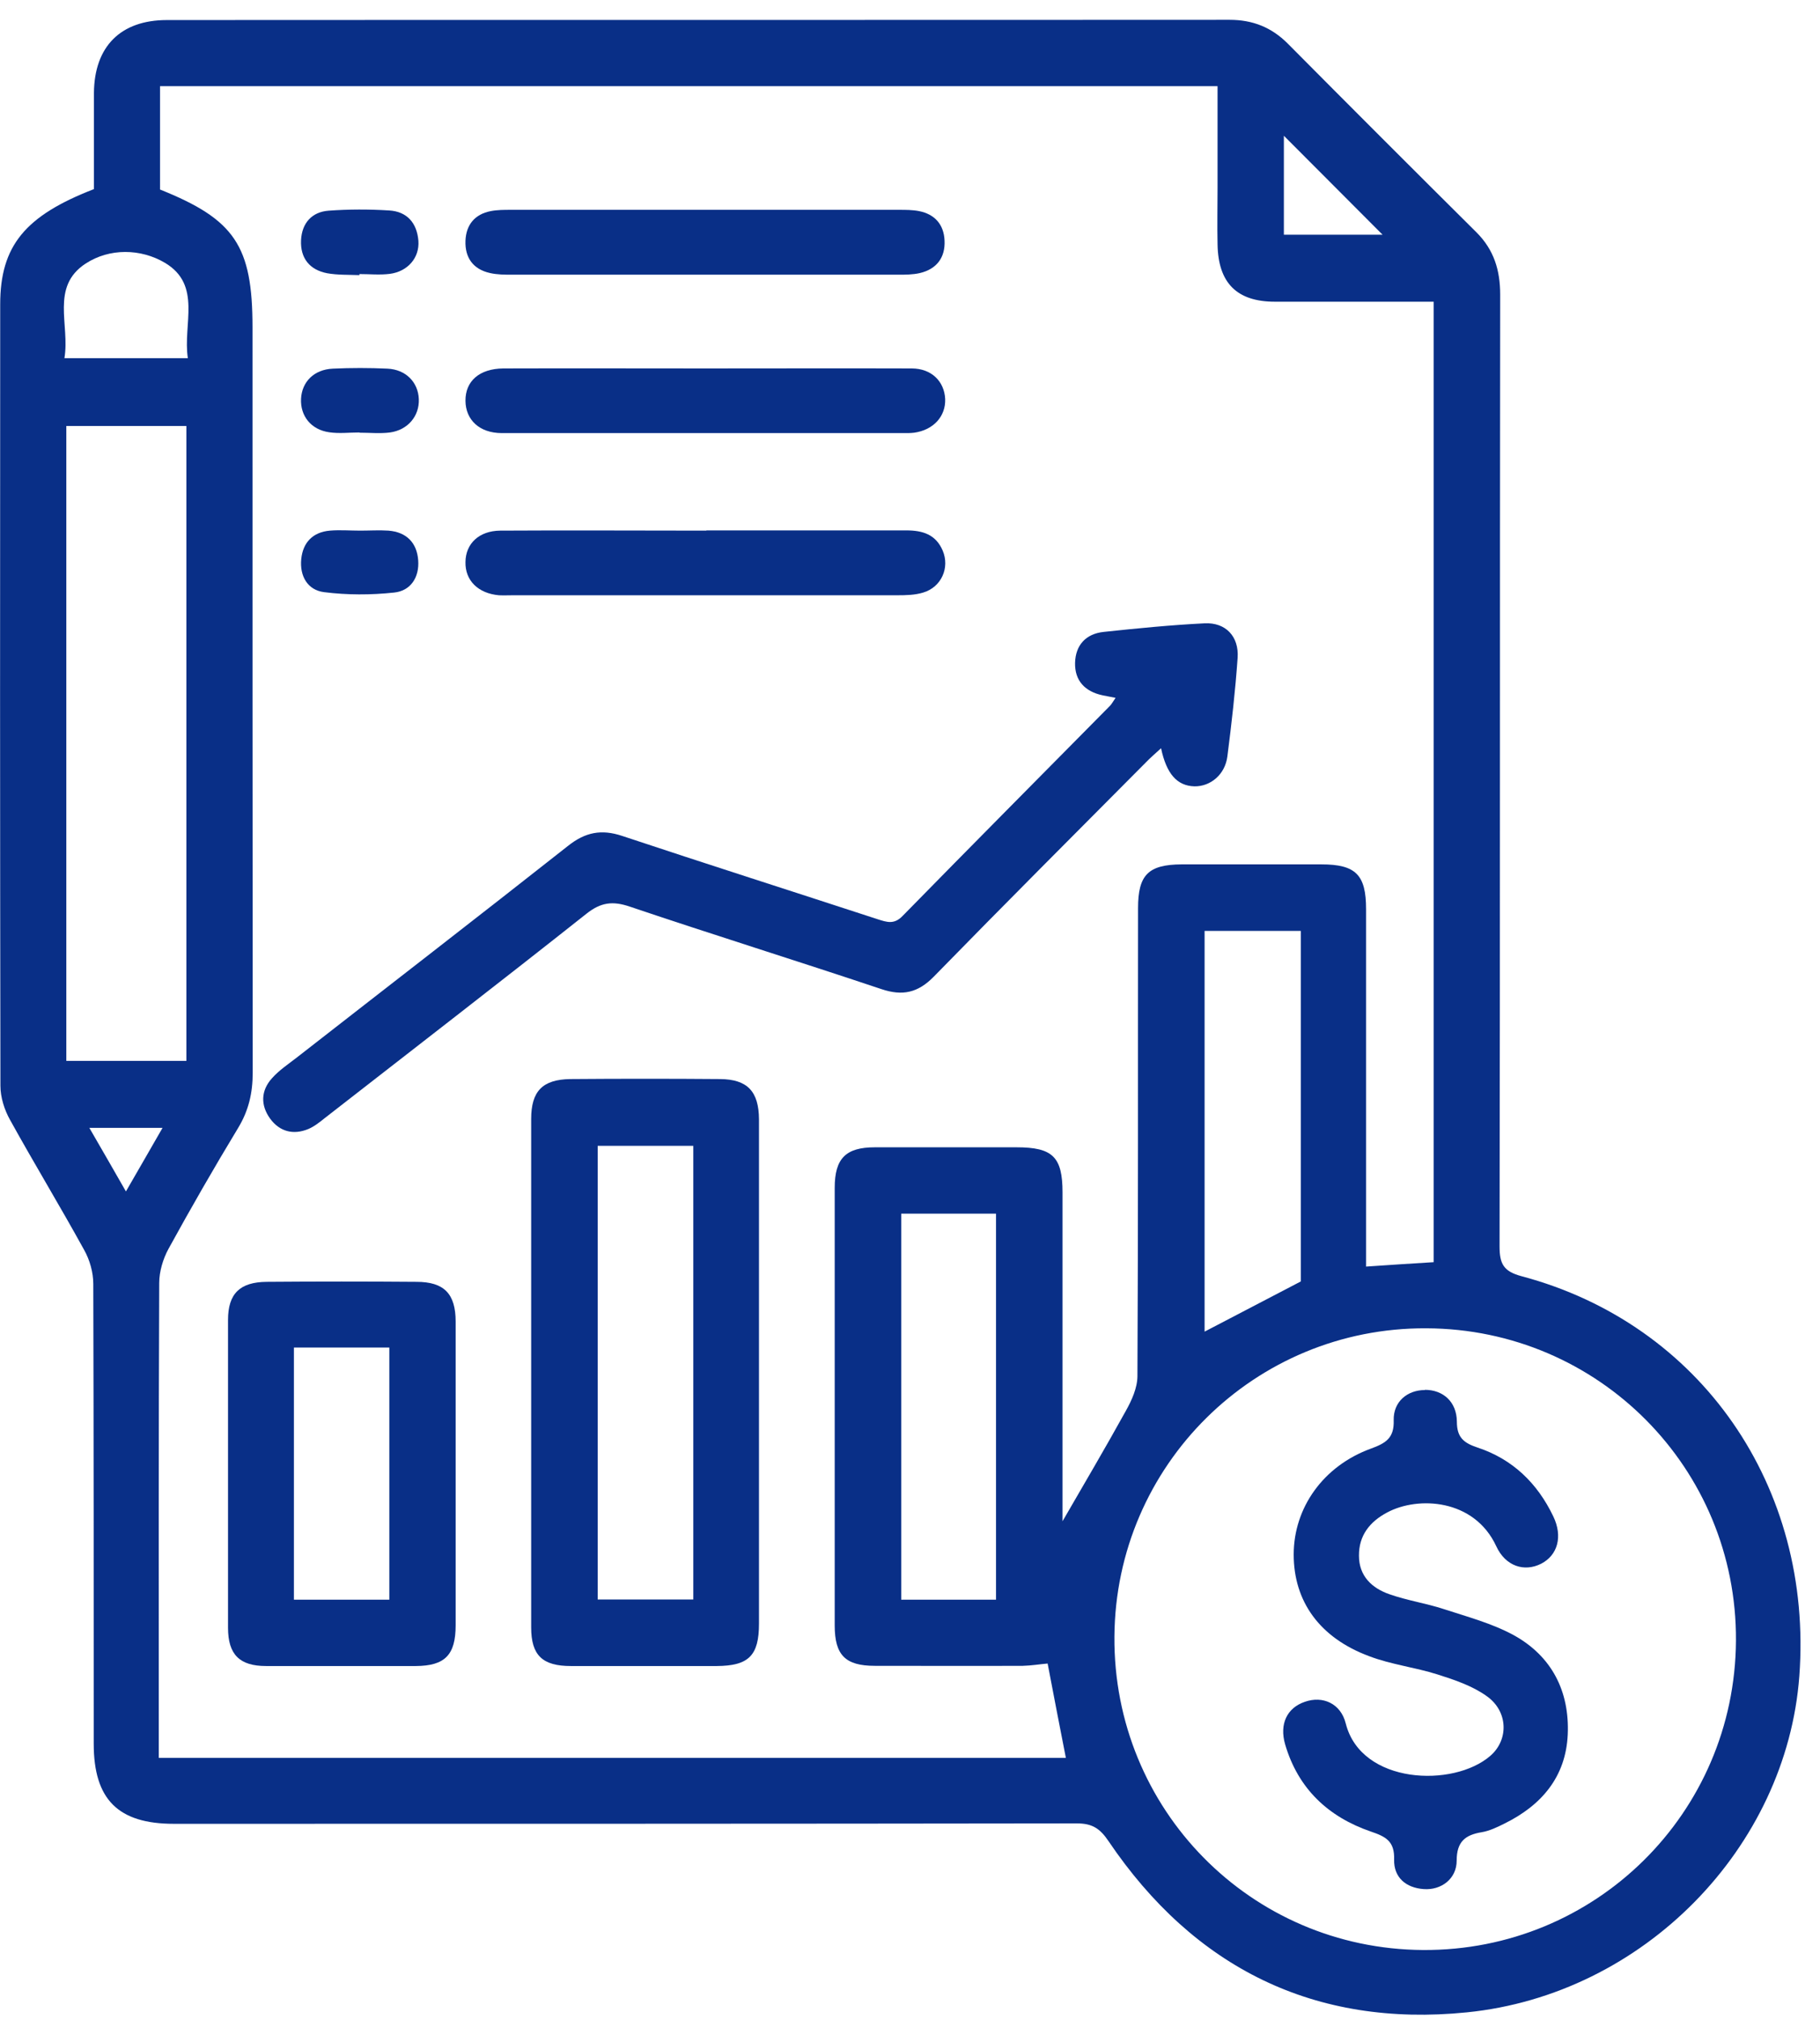 <svg width="73" height="81" viewBox="0 0 73 81" fill="none" xmlns="http://www.w3.org/2000/svg">
<g clip-path="url(#clip0_2469_2293)">
<path d="M3.768 7.583C3.768 6.316 3.768 5.016 3.768 3.724C3.784 1.869 4.833 0.804 6.696 0.804C20.91 0.795 35.116 0.804 49.322 0.795C50.245 0.795 51.001 1.097 51.647 1.743C54.164 4.277 56.69 6.803 59.224 9.32C59.92 10.017 60.172 10.831 60.172 11.813C60.155 24.533 60.172 37.254 60.147 49.975C60.147 50.68 60.306 50.982 61.028 51.175C68.219 53.088 72.733 59.616 72.171 67.21C71.659 74.074 65.945 79.981 58.829 80.695C52.738 81.307 47.904 78.916 44.464 73.831C44.12 73.319 43.809 73.117 43.189 73.117C31.114 73.134 19.048 73.134 6.973 73.134C4.741 73.134 3.759 72.161 3.759 69.92C3.759 63.778 3.759 57.636 3.742 51.485C3.742 51.024 3.6 50.52 3.373 50.118C2.408 48.364 1.368 46.652 0.403 44.907C0.176 44.504 0.017 44.001 0.017 43.539C-1.06918e-05 33.101 -1.06916e-05 22.654 0.008 12.207C0.008 9.849 1.015 8.649 3.768 7.583ZM42.022 66.707C41.712 66.732 41.368 66.791 41.024 66.799C39.052 66.807 37.072 66.799 35.091 66.799C33.908 66.799 33.48 66.371 33.48 65.18C33.48 59.331 33.48 53.482 33.48 47.634C33.48 46.451 33.925 46.006 35.091 46.006C36.988 46.006 38.884 46.006 40.772 46.006C42.224 46.006 42.618 46.392 42.618 47.819C42.618 51.771 42.618 55.723 42.618 59.675C42.618 60.17 42.618 60.673 42.618 61.001C43.432 59.591 44.321 58.089 45.16 56.57C45.395 56.151 45.622 55.647 45.622 55.177C45.656 48.926 45.639 42.666 45.647 36.415C45.647 35.081 46.058 34.67 47.392 34.661C49.264 34.661 51.127 34.661 52.998 34.661C54.382 34.661 54.793 35.081 54.793 36.457C54.793 40.955 54.793 45.444 54.793 49.941V50.789C55.792 50.722 56.648 50.663 57.504 50.613V12.098C55.347 12.098 53.241 12.098 51.135 12.098C49.608 12.098 48.861 11.343 48.836 9.799C48.819 9.044 48.836 8.28 48.836 7.525C48.836 6.182 48.836 4.84 48.836 3.455H6.419V7.6C9.415 8.8 10.128 9.857 10.128 13.122C10.128 23.082 10.128 33.05 10.136 43.01C10.136 43.824 9.977 44.529 9.549 45.234C8.584 46.828 7.653 48.448 6.755 50.084C6.537 50.487 6.386 50.99 6.386 51.452C6.36 57.519 6.369 63.577 6.369 69.644C6.369 69.929 6.369 70.214 6.369 70.491H42.752C42.501 69.199 42.257 67.965 42.022 66.715V66.707ZM57.202 53.264C50.329 53.231 44.749 58.752 44.699 65.624C44.649 72.547 50.161 78.152 57.076 78.194C63.99 78.236 69.587 72.706 69.629 65.792C69.671 58.886 64.124 53.289 57.21 53.264H57.202ZM7.476 42.541V17.082H2.66V42.541H7.476ZM36.148 48.666V64.147H39.95V48.666H36.148ZM52.175 37.33H48.316V53.398C49.616 52.719 50.875 52.064 52.175 51.385V37.33ZM7.535 14.363C7.325 13.012 8.114 11.427 6.612 10.537C5.647 9.967 4.397 9.941 3.432 10.571C2.014 11.502 2.811 13.029 2.584 14.363H7.535ZM51.496 5.444V9.413H55.456C54.147 8.095 52.847 6.803 51.496 5.444ZM6.528 45.226H3.583C4.086 46.09 4.531 46.87 5.051 47.776C5.572 46.87 6.016 46.107 6.52 45.226H6.528Z" fill="#092F87"/>
<path d="M30.443 55.035C30.443 58.391 30.443 61.748 30.443 65.104C30.443 66.388 30.032 66.799 28.748 66.807C26.801 66.807 24.854 66.807 22.899 66.807C21.758 66.807 21.305 66.379 21.305 65.255C21.305 58.458 21.305 51.67 21.305 44.873C21.305 43.757 21.758 43.287 22.874 43.27C24.879 43.254 26.876 43.254 28.882 43.27C29.981 43.279 30.434 43.766 30.443 44.882C30.443 48.263 30.443 51.645 30.443 55.026V55.035ZM27.808 45.947H23.973V64.139H27.808V45.947Z" fill="#092F87"/>
<path d="M44.741 27.982C44.531 27.94 44.38 27.915 44.221 27.881C43.516 27.73 43.105 27.294 43.121 26.581C43.138 25.876 43.549 25.414 44.271 25.339C45.614 25.196 46.965 25.062 48.316 24.995C49.163 24.953 49.7 25.523 49.641 26.379C49.549 27.697 49.398 29.023 49.23 30.331C49.138 31.062 48.55 31.54 47.913 31.532C47.216 31.515 46.788 31.036 46.57 30.004C46.352 30.206 46.151 30.373 45.966 30.567C43.121 33.428 40.277 36.272 37.458 39.159C36.82 39.813 36.199 39.948 35.351 39.662C31.995 38.538 28.622 37.489 25.265 36.356C24.577 36.121 24.099 36.18 23.52 36.642C20.046 39.394 16.53 42.104 13.031 44.831C12.822 44.999 12.603 45.175 12.36 45.276C11.764 45.519 11.219 45.377 10.841 44.865C10.447 44.328 10.455 43.732 10.917 43.228C11.202 42.91 11.571 42.666 11.915 42.398C15.54 39.57 19.182 36.759 22.79 33.914C23.478 33.369 24.124 33.243 24.955 33.52C28.362 34.653 31.785 35.744 35.2 36.86C35.569 36.977 35.863 37.086 36.207 36.725C38.968 33.906 41.754 31.104 44.531 28.293C44.598 28.217 44.649 28.125 44.741 27.99V27.982Z" fill="#092F87"/>
<path d="M18.276 59.079C18.276 61.11 18.276 63.141 18.276 65.171C18.276 66.363 17.848 66.799 16.681 66.807C14.676 66.807 12.679 66.807 10.673 66.807C9.608 66.807 9.146 66.346 9.146 65.272C9.146 61.16 9.146 57.04 9.146 52.929C9.146 51.871 9.624 51.41 10.698 51.401C12.704 51.385 14.701 51.385 16.706 51.401C17.814 51.401 18.276 51.88 18.276 52.996C18.276 55.026 18.276 57.057 18.276 59.088V59.079ZM11.789 54.036V64.147H15.616V54.036H11.789Z" fill="#092F87"/>
<path d="M28.294 14.775C31.055 14.775 33.807 14.766 36.568 14.775C37.365 14.775 37.877 15.295 37.911 16C37.936 16.696 37.441 17.242 36.669 17.351C36.585 17.359 36.509 17.367 36.425 17.367C30.996 17.367 25.559 17.367 20.13 17.367C19.224 17.367 18.678 16.83 18.67 16.075C18.662 15.287 19.224 14.783 20.189 14.775C22.891 14.766 25.593 14.775 28.294 14.775Z" fill="#092F87"/>
<path d="M28.328 21.269C31.005 21.269 33.682 21.269 36.358 21.269C37.004 21.269 37.533 21.429 37.81 22.075C38.104 22.763 37.76 23.543 37.03 23.761C36.702 23.862 36.342 23.87 35.989 23.87C30.854 23.87 25.718 23.87 20.583 23.87C20.39 23.87 20.206 23.879 20.013 23.87C19.174 23.795 18.653 23.275 18.67 22.536C18.678 21.798 19.215 21.286 20.063 21.278C22.824 21.261 25.576 21.278 28.337 21.278L28.328 21.269Z" fill="#092F87"/>
<path d="M28.328 11.015C25.735 11.015 23.142 11.015 20.541 11.015C20.247 11.015 19.945 11.015 19.652 10.948C18.972 10.797 18.645 10.327 18.67 9.656C18.695 9.018 19.039 8.59 19.685 8.465C19.945 8.414 20.222 8.414 20.491 8.414C25.677 8.414 30.871 8.414 36.056 8.414C36.325 8.414 36.602 8.414 36.862 8.465C37.499 8.59 37.86 9.01 37.886 9.648C37.919 10.327 37.567 10.789 36.904 10.948C36.618 11.015 36.316 11.015 36.023 11.015C33.455 11.015 30.887 11.015 28.32 11.015H28.328Z" fill="#092F87"/>
<path d="M14.416 17.342C14.013 17.342 13.602 17.393 13.207 17.334C12.477 17.233 12.041 16.679 12.075 15.991C12.108 15.312 12.595 14.816 13.35 14.783C14.08 14.749 14.81 14.749 15.54 14.783C16.279 14.816 16.774 15.328 16.799 16.008C16.824 16.679 16.363 17.242 15.641 17.342C15.246 17.393 14.835 17.351 14.424 17.351L14.416 17.342Z" fill="#092F87"/>
<path d="M14.449 21.278C14.827 21.278 15.204 21.253 15.582 21.278C16.304 21.336 16.723 21.764 16.774 22.469C16.824 23.149 16.472 23.694 15.809 23.761C14.877 23.862 13.921 23.862 12.998 23.745C12.335 23.661 12.016 23.099 12.083 22.419C12.15 21.748 12.553 21.336 13.233 21.278C13.635 21.244 14.038 21.278 14.449 21.278Z" fill="#092F87"/>
<path d="M14.416 11.032C13.988 11.015 13.543 11.032 13.123 10.957C12.419 10.822 12.041 10.352 12.075 9.631C12.108 8.951 12.503 8.498 13.182 8.448C13.988 8.389 14.802 8.389 15.607 8.439C16.329 8.481 16.723 8.943 16.782 9.656C16.832 10.336 16.354 10.889 15.633 10.982C15.23 11.032 14.827 10.99 14.416 10.99C14.416 11.007 14.416 11.024 14.416 11.032Z" fill="#092F87"/>
<path d="M57.151 55.731C57.873 55.731 58.427 56.201 58.435 57.007C58.435 57.644 58.712 57.862 59.266 58.047C60.667 58.509 61.666 59.474 62.303 60.808C62.689 61.613 62.48 62.36 61.817 62.704C61.137 63.048 60.382 62.805 60.013 61.999C59.132 60.103 56.883 59.985 55.641 60.648C54.944 61.017 54.5 61.571 54.508 62.385C54.508 63.199 55.028 63.686 55.733 63.929C56.446 64.181 57.202 64.29 57.915 64.525C58.863 64.835 59.845 65.096 60.709 65.566C62.236 66.405 62.958 67.814 62.882 69.551C62.807 71.255 61.825 72.396 60.34 73.126C60.054 73.268 59.744 73.419 59.434 73.47C58.771 73.579 58.427 73.847 58.427 74.611C58.427 75.341 57.806 75.802 57.109 75.752C56.388 75.702 55.901 75.282 55.918 74.569C55.943 73.831 55.582 73.646 54.986 73.445C53.275 72.857 52.066 71.725 51.546 69.946C51.311 69.132 51.621 68.486 52.335 68.242C53.048 67.99 53.778 68.301 53.979 69.115C54.6 71.557 58.301 71.691 59.778 70.407C60.516 69.769 60.499 68.628 59.635 68.016C59.064 67.605 58.343 67.361 57.655 67.143C56.757 66.858 55.8 66.749 54.919 66.413C52.931 65.675 51.89 64.215 51.89 62.335C51.89 60.464 53.073 58.785 54.986 58.089C55.582 57.871 55.926 57.669 55.901 56.948C55.884 56.201 56.455 55.74 57.151 55.74V55.731Z" fill="#092F87"/>
</g>
<defs>
<clipPath id="clip0_2469_2293">
<rect width="72.222" height="80" fill="white" transform="translate(0 0.795)"/>
</clipPath>
</defs>
</svg>
